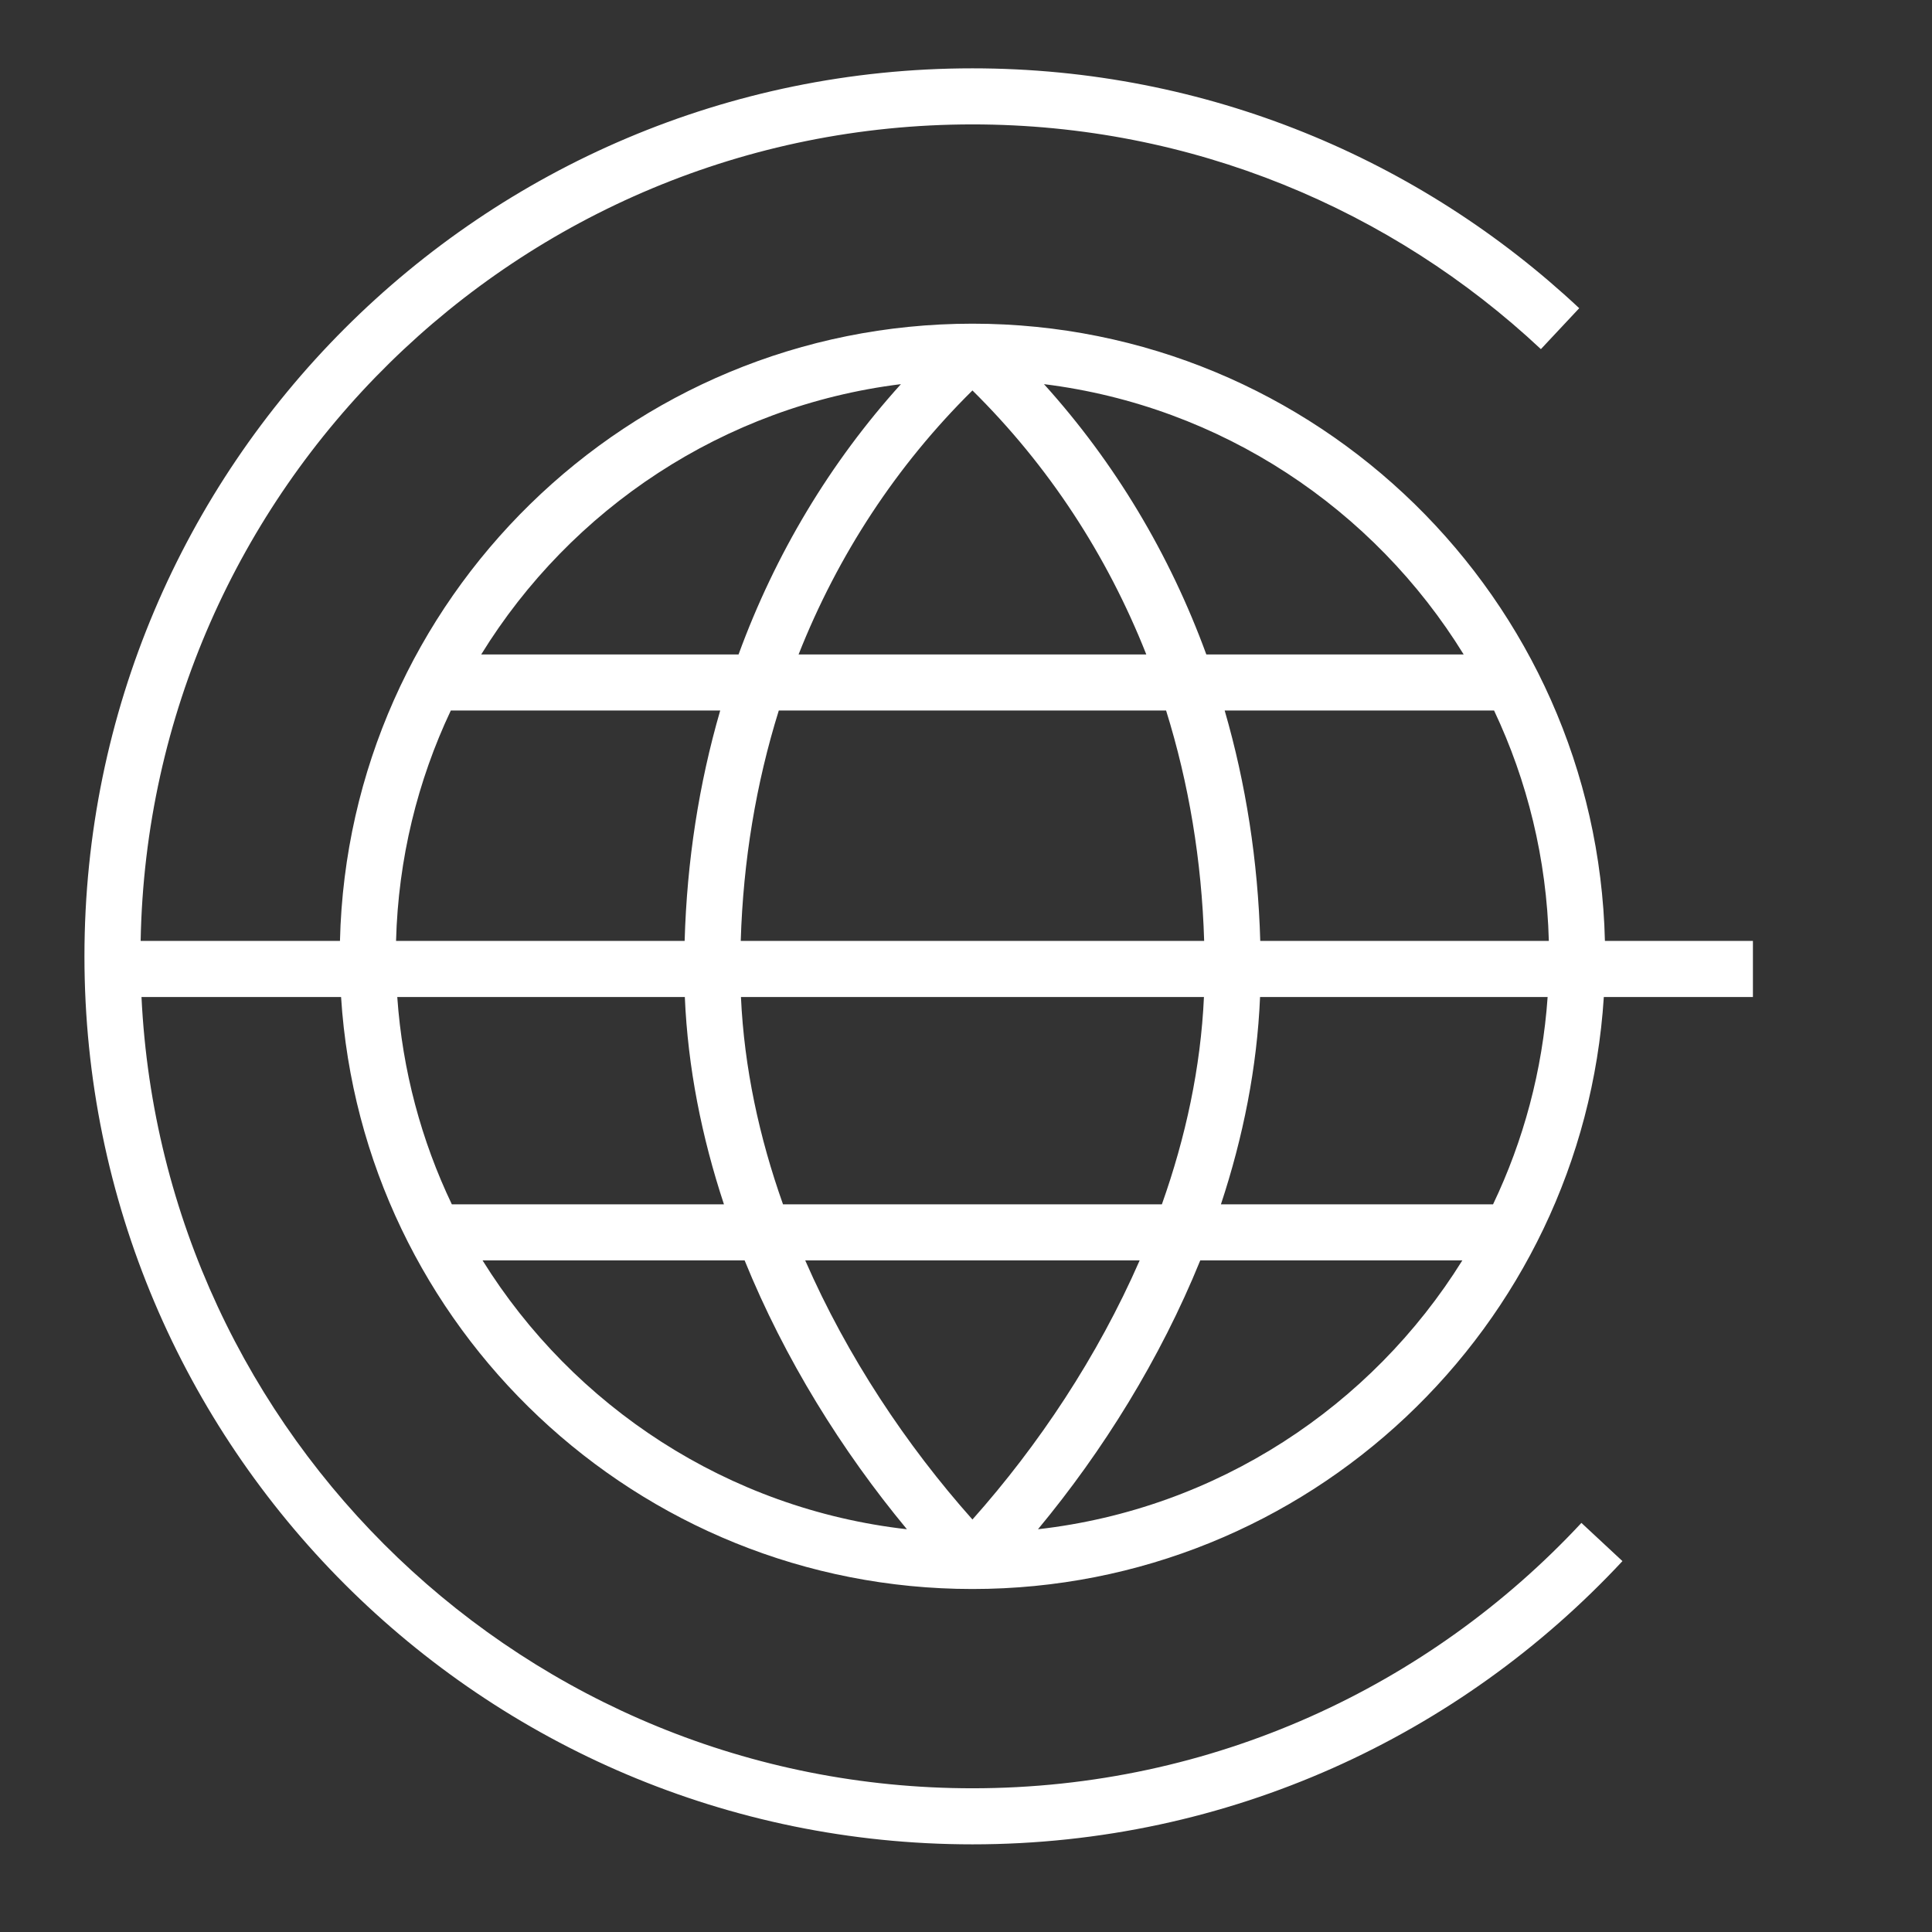 <?xml version="1.0" encoding="UTF-8" standalone="no"?> <svg xmlns="http://www.w3.org/2000/svg" xmlns:xlink="http://www.w3.org/1999/xlink" xmlns:serif="http://www.serif.com/" width="100%" height="100%" viewBox="0 0 144 144" version="1.1" xml:space="preserve" style="fill-rule:evenodd;clip-rule:evenodd;stroke-linejoin:round;stroke-miterlimit:2;"><rect x="0" y="0" width="144" height="144" fill="#333333" stroke="none"/><path d="M10.546,74.31c1.582,32.818 28.727,58.978 61.934,58.978c17.915,-0 34.065,-7.614 45.389,-19.779l3.059,2.847c-12.088,12.985 -29.326,21.111 -48.448,21.111c-36.529,-0 -66.186,-29.658 -66.186,-66.187c-0,-36.529 29.657,-66.187 66.186,-66.187c17.482,0 33.39,6.792 45.226,17.879l-2.857,3.05c-11.089,-10.386 -25.991,-16.75 -42.369,-16.75c-33.839,0 -61.383,27.166 -61.997,60.859l14.856,0c0.611,-25.495 21.5,-46.006 47.141,-46.006c25.642,0 46.53,20.511 47.141,46.006l11.031,0l-0,4.179l-11.113,0c-1.564,24.616 -22.051,44.125 -47.059,44.125c-25.007,-0 -45.494,-19.509 -47.059,-44.125l-14.875,0Zm104.895,-4.179c-0.161,-6.129 -1.609,-11.941 -4.082,-17.174l-20.079,0c1.582,5.452 2.481,11.211 2.652,17.174l21.509,0Zm-6.348,-21.353c-6.685,-10.848 -18.056,-18.506 -31.281,-20.146c5.289,5.856 9.366,12.668 12.1,20.146l19.181,-0Zm-41.944,-20.146c-13.226,1.64 -24.596,9.298 -31.282,20.146l19.181,-0c2.734,-7.478 6.811,-14.29 12.101,-20.146Zm-33.548,24.325c-2.473,5.233 -3.92,11.045 -4.082,17.174l21.51,0c0.17,-5.963 1.069,-11.722 2.651,-17.174l-20.079,0Zm-3.991,21.353c0.384,5.499 1.804,10.715 4.066,15.452l20.283,-0c-1.656,-5.009 -2.695,-10.207 -2.916,-15.452l-21.433,0Zm6.356,19.631c6.774,10.885 18.278,18.526 31.63,20.04c-4.847,-5.843 -9.107,-12.683 -12.097,-20.04l-19.533,0Zm41.399,20.04c13.351,-1.514 24.856,-9.155 31.63,-20.04l-19.534,0c-2.99,7.357 -7.249,14.197 -12.096,20.04Zm33.919,-24.219c2.262,-4.737 3.683,-9.953 4.067,-15.452l-21.434,0c-0.22,5.245 -1.259,10.443 -2.916,15.452l20.283,-0Zm-21.533,-19.631c-0.182,-5.984 -1.144,-11.748 -2.838,-17.174l-28.866,0c-1.693,5.426 -2.656,11.19 -2.837,17.174l34.541,0Zm-4.313,-21.353c-2.93,-7.413 -7.296,-14.084 -12.958,-19.676c-5.661,5.592 -10.028,12.263 -12.958,19.676l25.916,-0Zm-30.212,25.532c0.238,5.26 1.362,10.464 3.135,15.452l28.239,-0c1.772,-4.988 2.896,-10.192 3.135,-15.452l-34.509,0Zm4.79,19.631c3.138,7.181 7.548,13.791 12.464,19.314c4.916,-5.523 9.327,-12.133 12.464,-19.314l-24.928,0Z" style="fill:#fff;"></path></svg> 